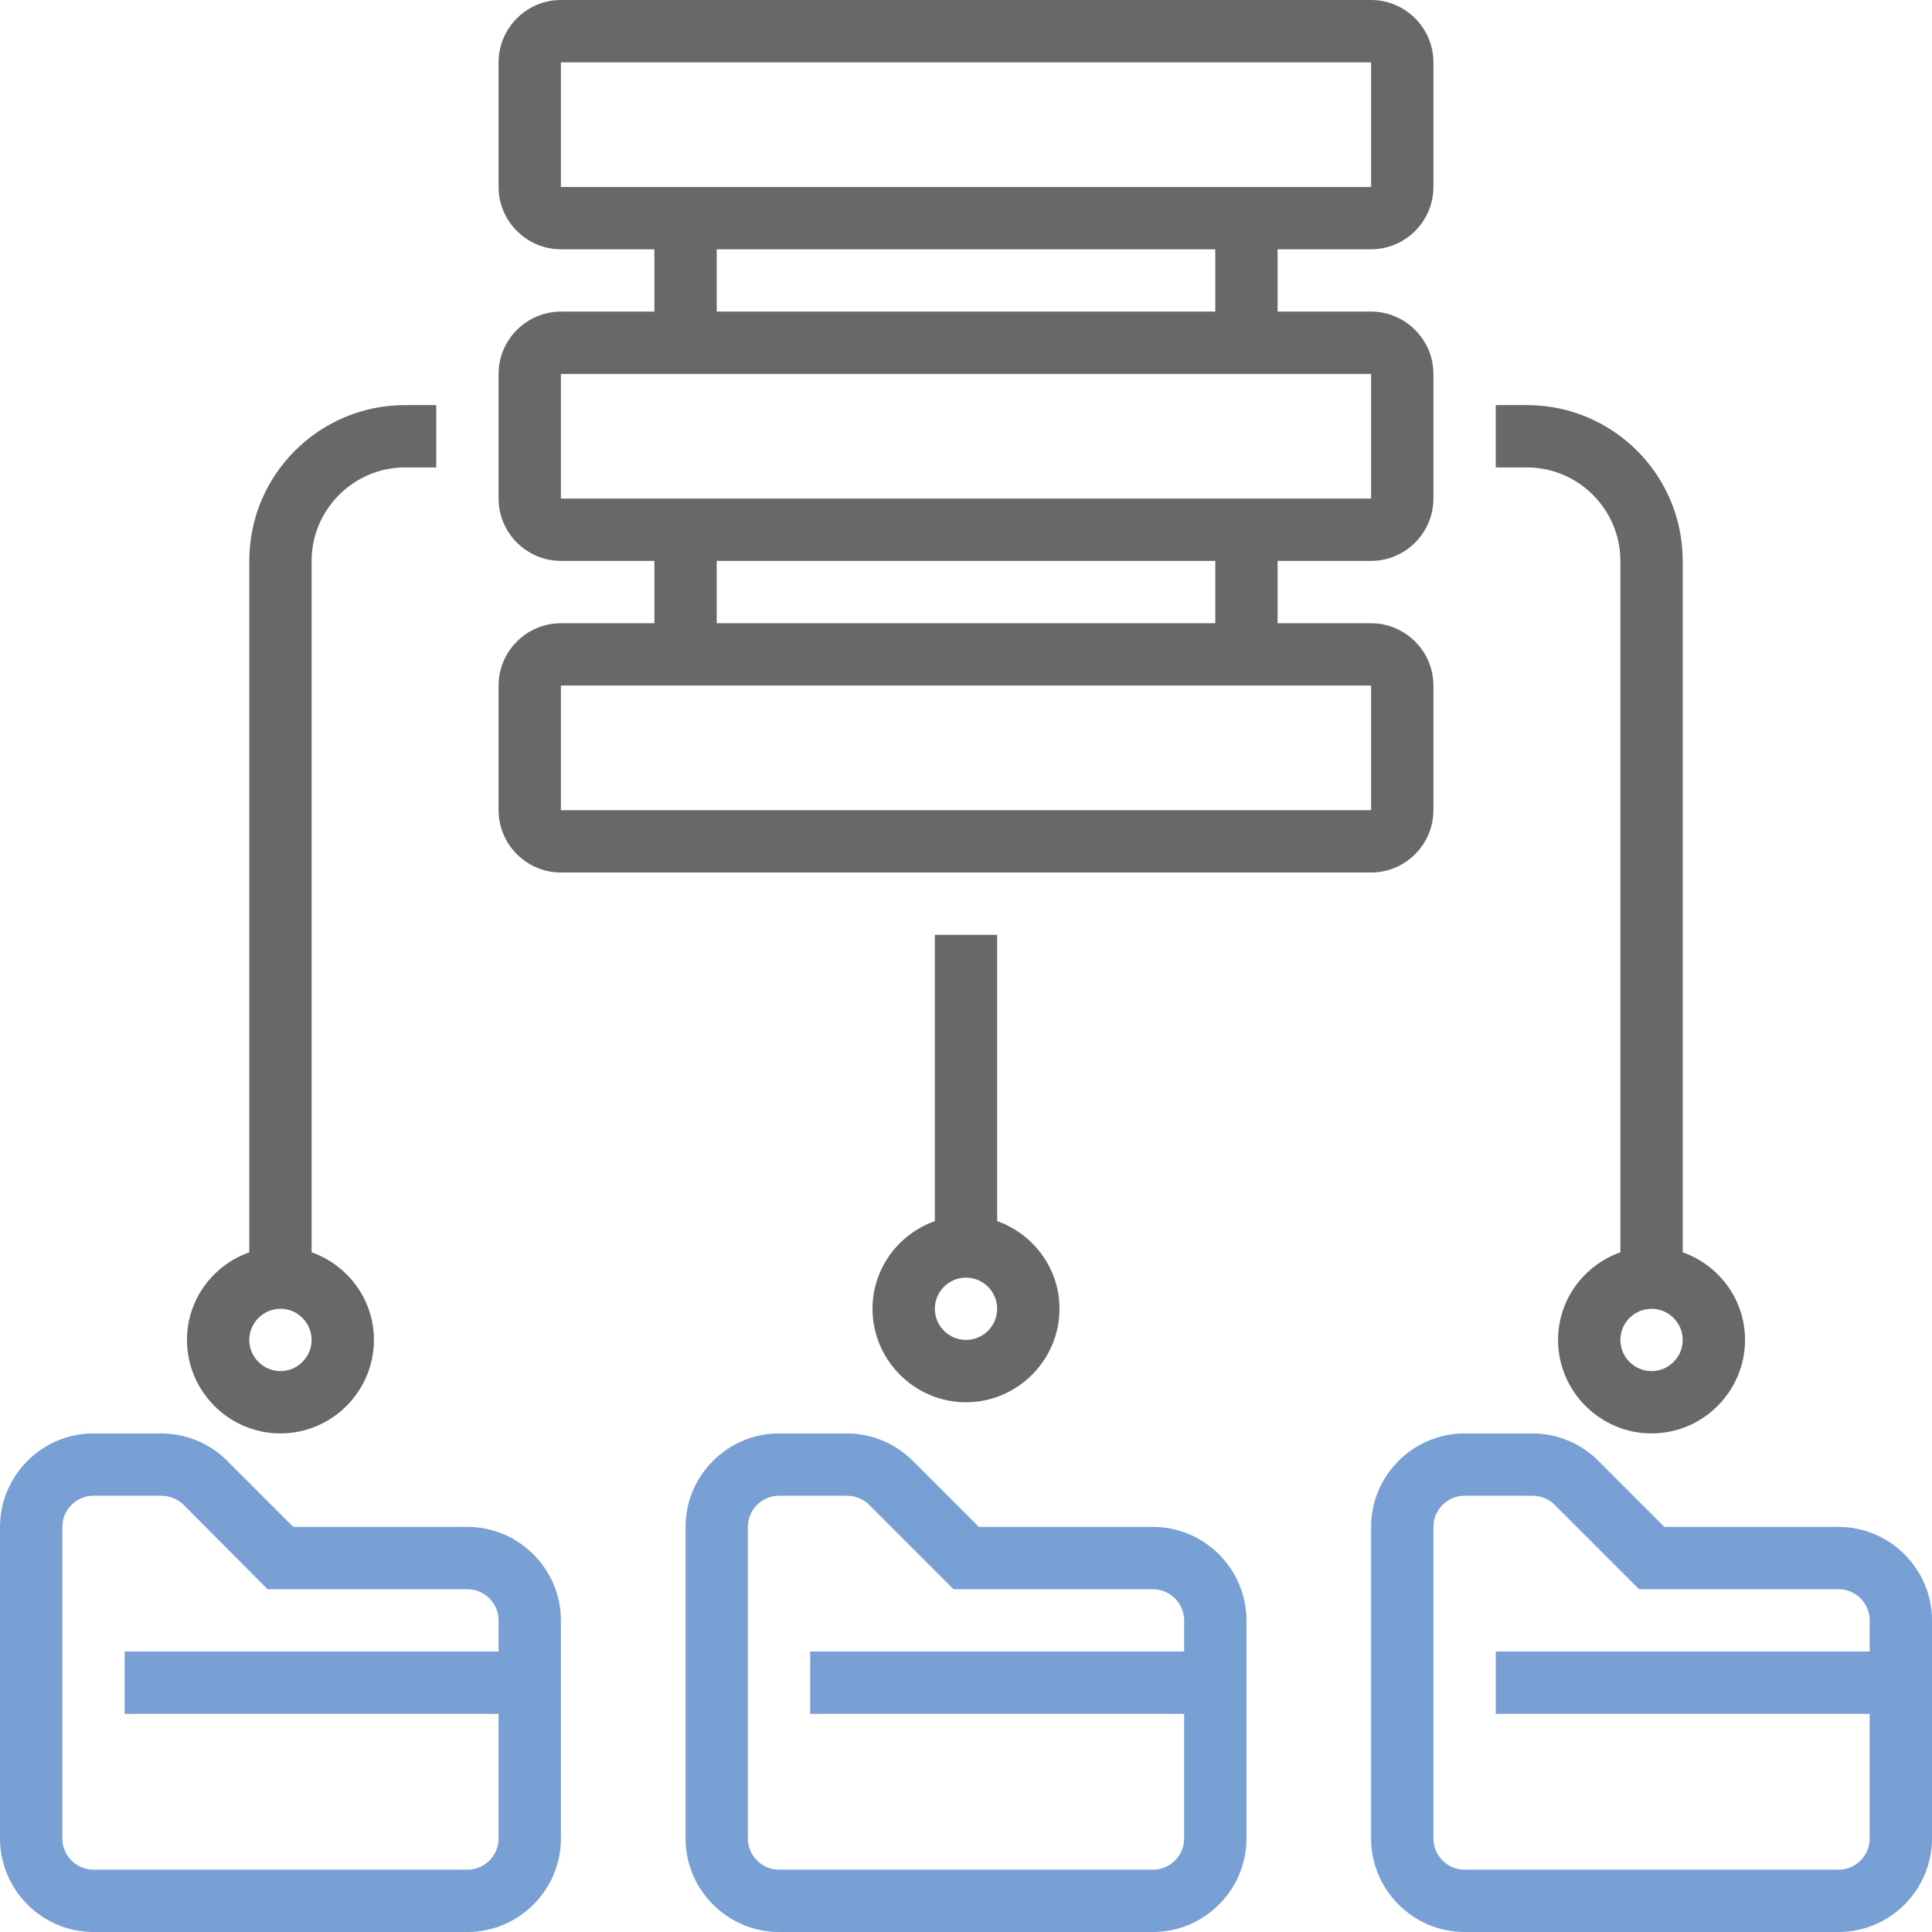 <?xml version="1.0" encoding="utf-8"?>
<!-- Generator: Adobe Illustrator 25.4.1, SVG Export Plug-In . SVG Version: 6.00 Build 0)  -->
<svg version="1.1" id="Capa_1" xmlns="http://www.w3.org/2000/svg" xmlns:xlink="http://www.w3.org/1999/xlink" x="0px" y="0px"
	 viewBox="0 0 496 496" style="enable-background:new 0 0 496 496;" xml:space="preserve">
<style type="text/css">
	.st0{fill:#686868;}
	.st1{fill:#78A0D4;}
</style>
<g>
	<g>
		<g>
			<path class="st0" d="M368,208v-32c0-8.8-7.2-16-16-16h-24v-16h24c8.8,0,16-7.2,16-16V96c0-8.8-7.2-16-16-16h-24V64h24
				c8.8,0,16-7.2,16-16V16c0-8.8-7.2-16-16-16H144c-8.8,0-16,7.2-16,16v32c0,8.8,7.2,16,16,16h24v16h-24c-8.8,0-16,7.2-16,16v32
				c0,8.8,7.2,16,16,16h24v16h-24c-8.8,0-16,7.2-16,16v32c0,8.8,7.2,16,16,16h208C360.8,224,368,216.8,368,208z M144,48V16h208l0,32
				H144z M312,64v16H184V64H312z M144,128V96h208l0,32H144z M312,144v16H184v-16H312z M144,176h208l0,32H144V176z"/>
			<path class="st1" d="M296,392h-44.7l-17-17c-4.5-4.5-10.6-7-17-7H200c-13.2,0-24,10.8-24,24v80c0,13.2,10.8,24,24,24h96
				c13.2,0,24-10.8,24-24v-56C320,402.8,309.2,392,296,392z M304,424h-96v16h96v32c0,4.4-3.6,8-8,8h-96c-4.4,0-8-3.6-8-8v-80
				c0-4.4,3.6-8,8-8h17.4c2.1,0,4.2,0.8,5.7,2.3l21.7,21.7H296c4.4,0,8,3.6,8,8V424z"/>
			<path class="st1" d="M120,392H75.3l-17-17c-4.5-4.5-10.6-7-17-7H24c-13.2,0-24,10.8-24,24v80c0,13.2,10.8,24,24,24h96
				c13.2,0,24-10.8,24-24v-56C144,402.8,133.2,392,120,392z M128,424H32v16h96v32c0,4.4-3.6,8-8,8H24c-4.4,0-8-3.6-8-8v-80
				c0-4.4,3.6-8,8-8h17.4c2.1,0,4.2,0.8,5.7,2.3L68.7,408H120c4.4,0,8,3.6,8,8V424z"/>
			<path class="st1" d="M472,392h-44.7l-17-17c-4.5-4.5-10.6-7-17-7H376c-13.2,0-24,10.8-24,24v80c0,13.2,10.8,24,24,24h96
				c13.2,0,24-10.8,24-24v-56C496,402.8,485.2,392,472,392z M480,424h-96v16h96v32c0,4.4-3.6,8-8,8h-96c-4.4,0-8-3.6-8-8v-80
				c0-4.4,3.6-8,8-8h17.4c2.1,0,4.2,0.8,5.7,2.3l21.7,21.7H472c4.4,0,8,3.6,8,8V424z"/>
			<path class="st0" d="M240,240v73.5c-9.3,3.3-16,12.1-16,22.5c0,13.2,10.8,24,24,24s24-10.8,24-24c0-10.4-6.7-19.2-16-22.5V240
				H240z M248,344c-4.4,0-8-3.6-8-8s3.6-8,8-8s8,3.6,8,8S252.4,344,248,344z"/>
			<path class="st0" d="M416,144v177.5c-9.3,3.3-16,12.1-16,22.5c0,13.2,10.8,24,24,24s24-10.8,24-24c0-10.4-6.7-19.2-16-22.5V144
				c0-22.1-17.9-40-40-40h-8v16h8C405.2,120,416,130.8,416,144z M424,336c4.4,0,8,3.6,8,8s-3.6,8-8,8s-8-3.6-8-8S419.6,336,424,336z
				"/>
			<path class="st0" d="M72,368c13.2,0,24-10.8,24-24c0-10.4-6.7-19.2-16-22.5V144c0-13.2,10.8-24,24-24h8v-16h-8
				c-22.1,0-40,17.9-40,40v177.5c-9.3,3.3-16,12.1-16,22.5C48,357.2,58.8,368,72,368z M72,336c4.4,0,8,3.6,8,8s-3.6,8-8,8
				s-8-3.6-8-8S67.6,336,72,336z"/>
		</g>
	</g>
</g>
</svg>

